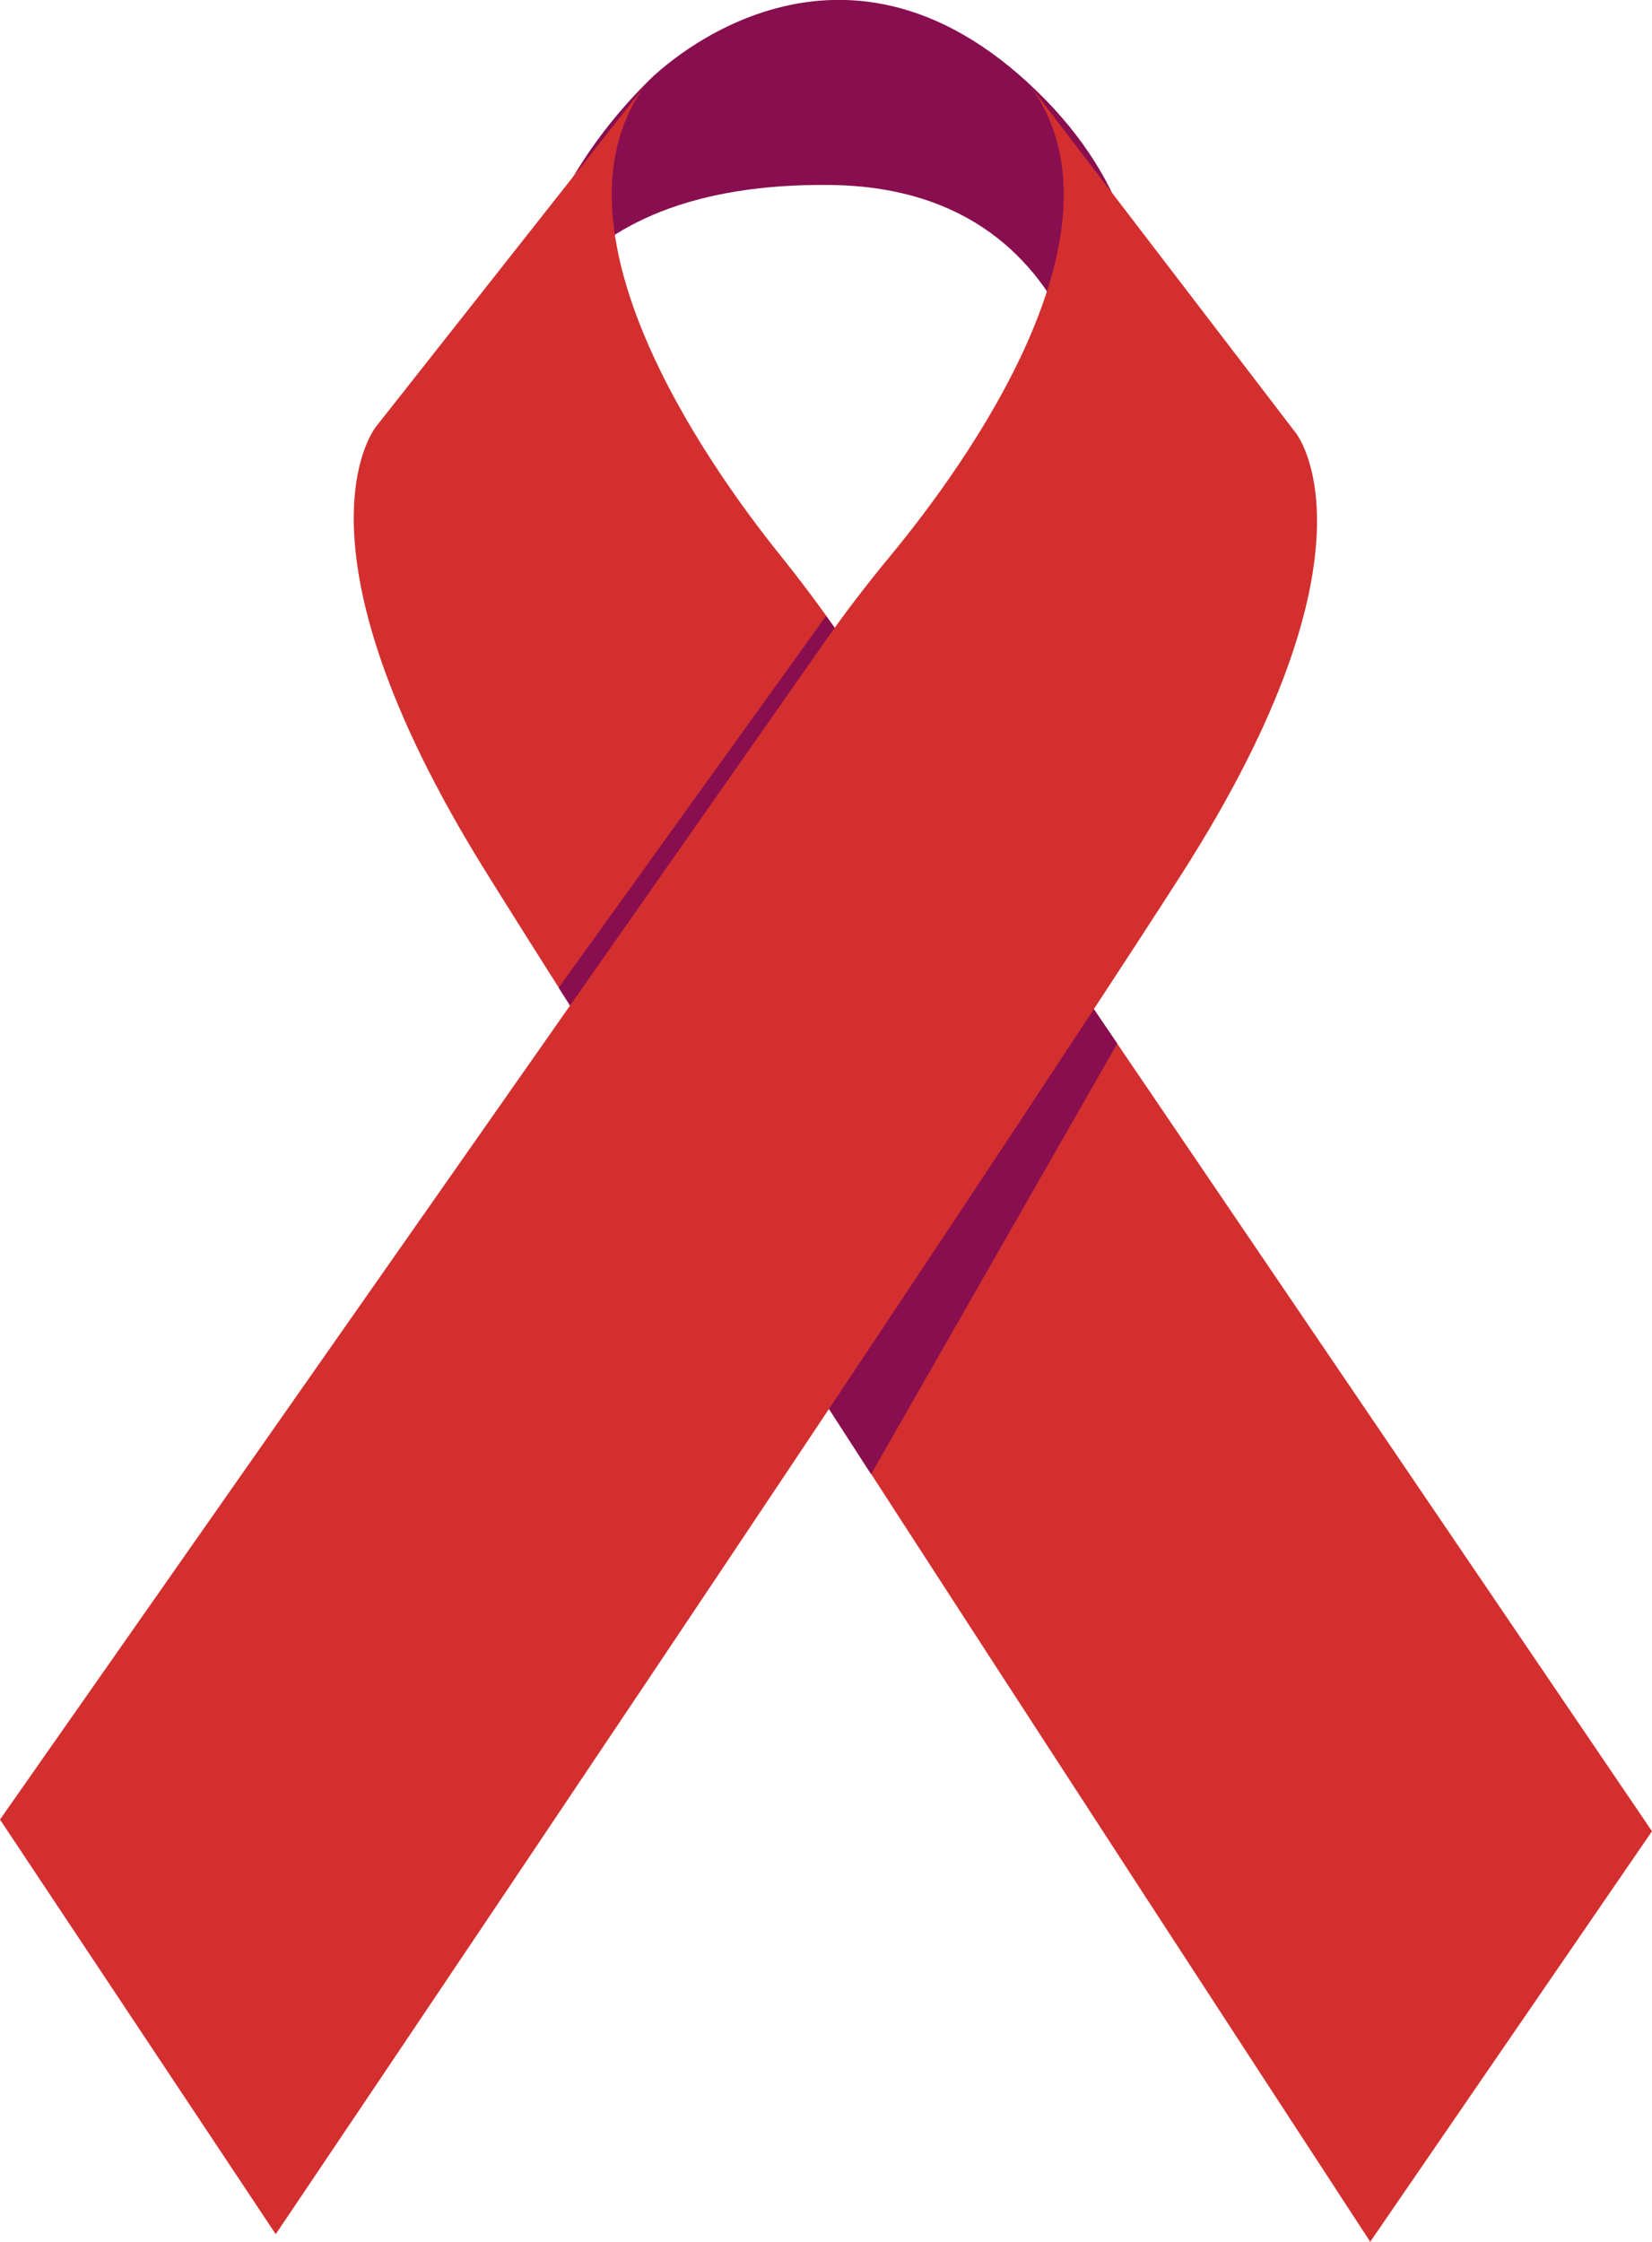 <?xml version="1.0" encoding="UTF-8"?> <svg xmlns="http://www.w3.org/2000/svg" id="_Слой_2" data-name="Слой 2" viewBox="0 0 84.66 114.9"> <defs> <style> .cls-1 { fill: #880e4f; } .cls-2 { fill: #d32f2f; } </style> </defs> <g id="OBJECTS"> <g> <path class="cls-1" d="M33.28,4.1s9.1-9.33,19.4,.14c10.3,9.47,3.86,20.29,3.86,20.29,0,0,.19-14.87-13.97-15.05-14.17-.18-17.66,8.54-15.52,15.43-2.05-7.18,.38-15.05,6.23-20.81Z"></path> <path class="cls-2" d="M33.28,4.1l-13.99,17.74s-4.95,5.86,5.59,22.81c10.54,16.95,45.34,70.24,45.34,70.24l14.44-21.04L43.28,32.9c-1.04-1.53-2.16-3.03-3.34-4.5-3.65-4.55-12.46-16.95-6.67-24.3Z"></path> <path class="cls-1" d="M57.26,53.49l-13.98-20.59c-.3-.45-.63-.89-.95-1.33l-13.7,19.05c4.27,6.73,10.08,15.76,16.01,24.93l12.61-22.06Z"></path> <path class="cls-2" d="M52.67,4.24l13.73,17.94s4.86,5.93-5.92,22.73C49.7,61.72,14.13,114.5,14.13,114.5L0,93.25,42.26,32.9c1.06-1.52,2.2-3,3.4-4.45,3.71-4.5,12.7-16.77,7.02-24.2Z"></path> </g> </g> </svg> 